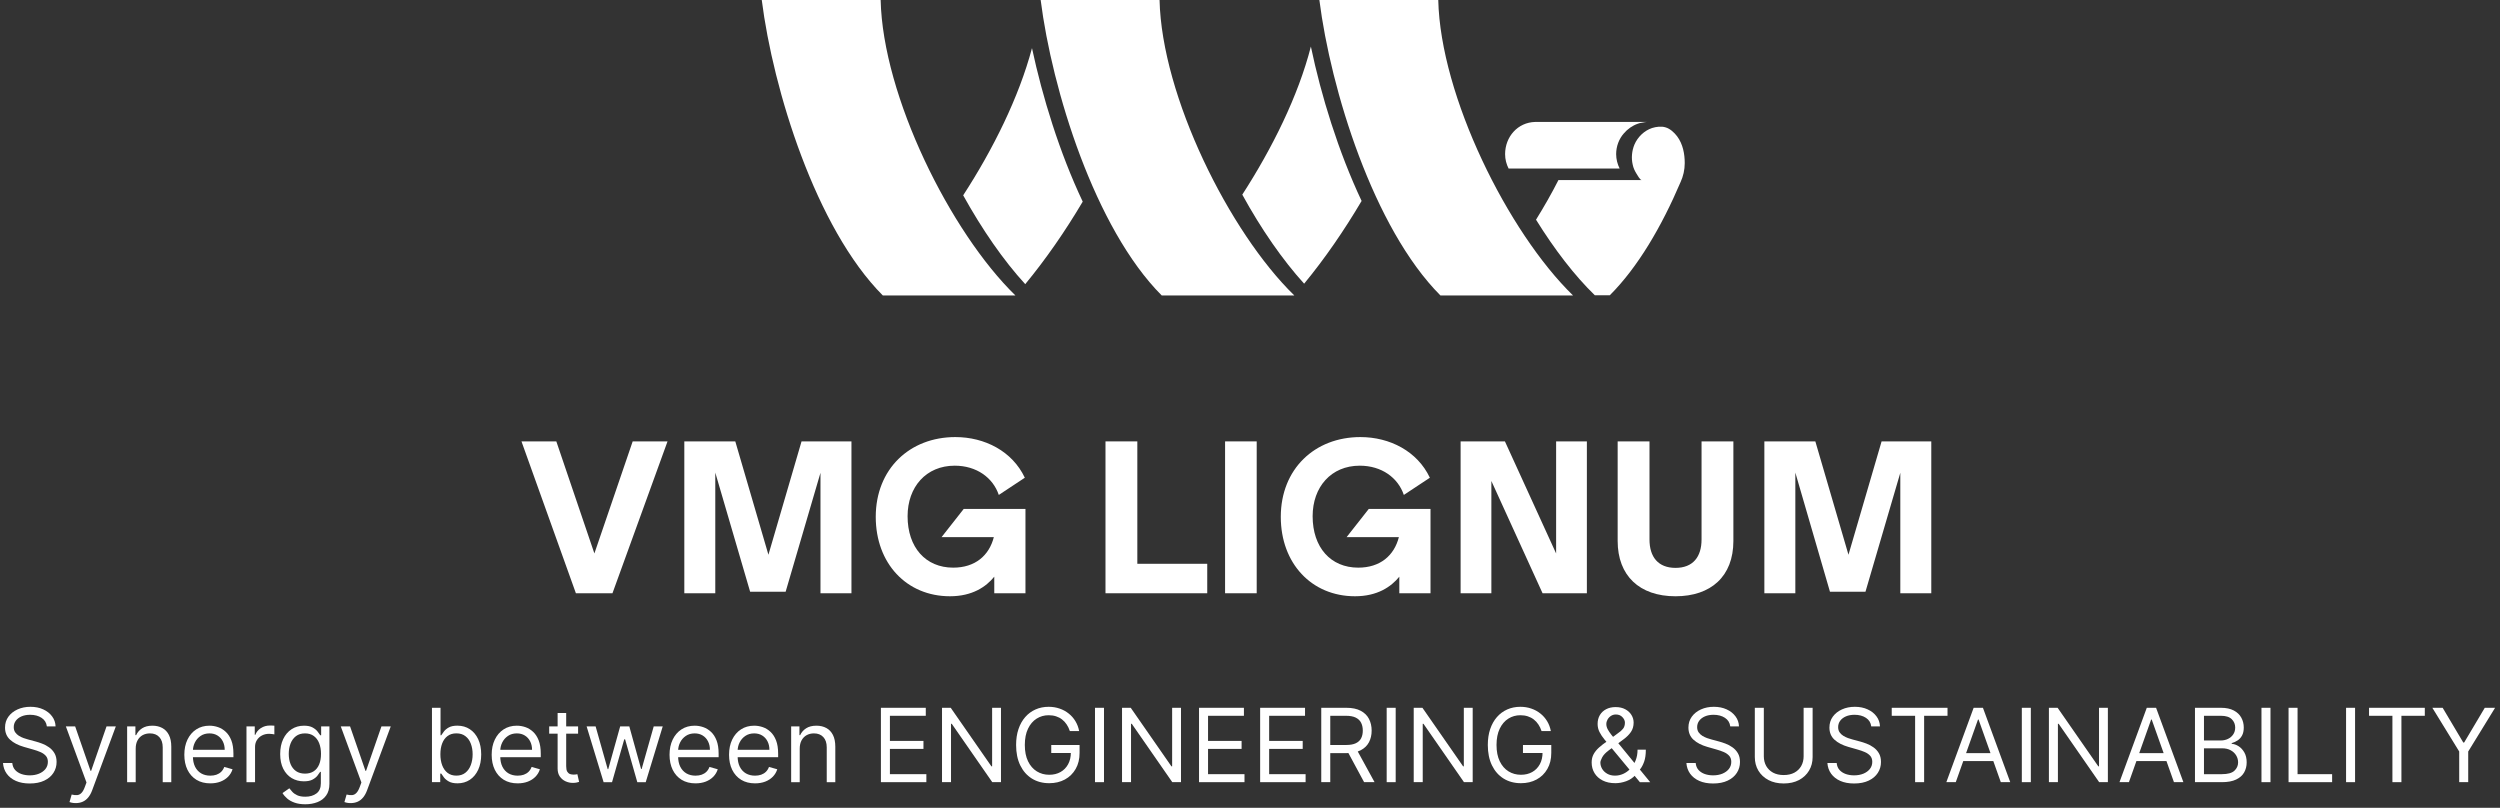 <svg width="489" height="158" viewBox="0 0 489 158" fill="none" xmlns="http://www.w3.org/2000/svg">
<rect x="0" y="0" width="489" height="158" fill="#333333" stroke="none"/>
<path d="M475.766 138.445H477.783L481.817 145.235H481.987L486.021 138.445H488.038L482.783 146.996V152.991H481.021V146.996L475.766 138.445Z" fill="white"/>
<path d="M463.383 140.008V138.445H474.292V140.008H469.718V152.991H467.957V140.008H463.383Z" fill="white"/>
<path d="M460.652 138.445V152.991H458.891V138.445H460.652Z" fill="white"/>
<path d="M447.641 152.991V138.445H449.402V151.428H456.163V152.991H447.641Z" fill="white"/>
<path d="M444.105 138.445V152.991H442.344V138.445H444.105Z" fill="white"/>
<path d="M429.336 152.991V138.445H434.421C435.434 138.445 436.27 138.621 436.928 138.971C437.586 139.317 438.076 139.783 438.398 140.37C438.72 140.952 438.881 141.599 438.881 142.309C438.881 142.934 438.77 143.45 438.548 143.857C438.33 144.264 438.041 144.586 437.681 144.823C437.326 145.06 436.94 145.235 436.523 145.349V145.491C436.969 145.519 437.416 145.675 437.866 145.96C438.316 146.244 438.692 146.651 438.995 147.181C439.298 147.711 439.45 148.36 439.45 149.127C439.45 149.856 439.284 150.512 438.952 151.094C438.621 151.677 438.098 152.138 437.383 152.479C436.668 152.82 435.737 152.991 434.592 152.991H429.336ZM431.097 151.428H434.592C435.742 151.428 436.559 151.206 437.042 150.761C437.53 150.311 437.773 149.766 437.773 149.127C437.773 148.635 437.648 148.18 437.397 147.763C437.146 147.342 436.789 147.006 436.325 146.755C435.861 146.499 435.311 146.371 434.677 146.371H431.097V151.428ZM431.097 144.837H434.364C434.895 144.837 435.373 144.733 435.799 144.525C436.23 144.317 436.571 144.023 436.822 143.644C437.077 143.265 437.205 142.82 437.205 142.309C437.205 141.67 436.983 141.128 436.538 140.683C436.093 140.233 435.387 140.008 434.421 140.008H431.097V144.837Z" fill="white"/>
<path d="M416.417 152.991H414.57L419.911 138.445H421.729L427.07 152.991H425.224L420.877 140.746H420.764L416.417 152.991ZM417.099 147.309H424.542V148.871H417.099V147.309Z" fill="white"/>
<path d="M412.3 138.445V152.991H410.595L402.669 141.57H402.527V152.991H400.766V138.445H402.47L410.425 149.894H410.567V138.445H412.3Z" fill="white"/>
<path d="M397.23 138.445V152.991H395.469V138.445H397.23Z" fill="white"/>
<path d="M382.55 152.991H380.703L386.044 138.445H387.862L393.203 152.991H391.357L387.01 140.746H386.896L382.55 152.991ZM383.232 147.309H390.675V148.871H383.232V147.309Z" fill="white"/>
<path d="M370.023 140.008V138.445H380.933V140.008H376.359V152.991H374.597V140.008H370.023Z" fill="white"/>
<path d="M366.017 142.085C365.932 141.366 365.586 140.807 364.98 140.409C364.374 140.011 363.631 139.812 362.75 139.812C362.106 139.812 361.543 139.917 361.06 140.125C360.581 140.333 360.207 140.62 359.938 140.984C359.672 141.349 359.54 141.763 359.54 142.227C359.54 142.616 359.632 142.949 359.817 143.229C360.006 143.503 360.248 143.733 360.541 143.918C360.835 144.098 361.143 144.247 361.465 144.365C361.786 144.479 362.082 144.571 362.352 144.642L363.83 145.04C364.208 145.139 364.63 145.277 365.094 145.452C365.562 145.627 366.01 145.866 366.436 146.169C366.867 146.467 367.222 146.851 367.501 147.32C367.781 147.788 367.92 148.364 367.92 149.045C367.92 149.831 367.715 150.542 367.303 151.176C366.895 151.811 366.299 152.315 365.513 152.689C364.732 153.063 363.782 153.25 362.665 153.25C361.623 153.25 360.721 153.082 359.959 152.746C359.201 152.41 358.605 151.941 358.169 151.339C357.738 150.738 357.494 150.04 357.438 149.244H359.256C359.303 149.794 359.488 150.248 359.81 150.608C360.136 150.963 360.548 151.228 361.045 151.403C361.547 151.574 362.087 151.659 362.665 151.659C363.337 151.659 363.941 151.55 364.476 151.332C365.011 151.11 365.435 150.802 365.747 150.409C366.06 150.011 366.216 149.547 366.216 149.017C366.216 148.534 366.081 148.141 365.811 147.838C365.541 147.535 365.186 147.289 364.746 147.099C364.305 146.91 363.83 146.744 363.318 146.602L361.528 146.091C360.392 145.764 359.492 145.298 358.83 144.692C358.167 144.086 357.835 143.293 357.835 142.312C357.835 141.498 358.055 140.788 358.496 140.182C358.941 139.571 359.537 139.098 360.286 138.761C361.038 138.42 361.879 138.25 362.807 138.25C363.744 138.25 364.578 138.418 365.307 138.754C366.036 139.086 366.614 139.54 367.04 140.118C367.471 140.696 367.698 141.351 367.722 142.085H366.017Z" fill="white"/>
<path d="M352.788 138.445H354.549V148.076C354.549 149.07 354.315 149.958 353.846 150.739C353.382 151.516 352.726 152.129 351.879 152.579C351.031 153.024 350.037 153.246 348.896 153.246C347.755 153.246 346.76 153.024 345.913 152.579C345.065 152.129 344.407 151.516 343.938 150.739C343.474 149.958 343.242 149.07 343.242 148.076V138.445H345.004V147.934C345.004 148.644 345.16 149.276 345.472 149.83C345.785 150.379 346.23 150.813 346.808 151.13C347.39 151.442 348.086 151.599 348.896 151.599C349.705 151.599 350.401 151.442 350.984 151.13C351.566 150.813 352.011 150.379 352.319 149.83C352.631 149.276 352.788 148.644 352.788 147.934V138.445Z" fill="white"/>
<path d="M338.439 142.085C338.354 141.366 338.008 140.807 337.402 140.409C336.796 140.011 336.053 139.812 335.172 139.812C334.528 139.812 333.964 139.917 333.482 140.125C333.003 140.333 332.629 140.62 332.359 140.984C332.094 141.349 331.962 141.763 331.962 142.227C331.962 142.616 332.054 142.949 332.239 143.229C332.428 143.503 332.67 143.733 332.963 143.918C333.257 144.098 333.564 144.247 333.886 144.365C334.208 144.479 334.504 144.571 334.774 144.642L336.251 145.04C336.63 145.139 337.052 145.277 337.516 145.452C337.984 145.627 338.432 145.866 338.858 146.169C339.289 146.467 339.644 146.851 339.923 147.32C340.203 147.788 340.342 148.364 340.342 149.045C340.342 149.831 340.136 150.542 339.724 151.176C339.317 151.811 338.721 152.315 337.935 152.689C337.153 153.063 336.204 153.25 335.087 153.25C334.045 153.25 333.143 153.082 332.381 152.746C331.623 152.41 331.027 151.941 330.591 151.339C330.16 150.738 329.916 150.04 329.859 149.244H331.678C331.725 149.794 331.91 150.248 332.232 150.608C332.558 150.963 332.97 151.228 333.467 151.403C333.969 151.574 334.509 151.659 335.087 151.659C335.759 151.659 336.363 151.55 336.898 151.332C337.433 151.11 337.857 150.802 338.169 150.409C338.482 150.011 338.638 149.547 338.638 149.017C338.638 148.534 338.503 148.141 338.233 147.838C337.963 147.535 337.608 147.289 337.168 147.099C336.727 146.91 336.251 146.744 335.74 146.602L333.95 146.091C332.814 145.764 331.914 145.298 331.251 144.692C330.589 144.086 330.257 143.293 330.257 142.312C330.257 141.498 330.477 140.788 330.918 140.182C331.363 139.571 331.959 139.098 332.707 138.761C333.46 138.42 334.301 138.25 335.229 138.25C336.166 138.25 337 138.418 337.729 138.754C338.458 139.086 339.036 139.54 339.462 140.118C339.893 140.696 340.12 141.351 340.143 142.085H338.439Z" fill="white"/>
<path d="M315.959 153.191C315.002 153.191 314.179 153.016 313.487 152.665C312.796 152.315 312.263 151.835 311.889 151.224C311.515 150.613 311.328 149.915 311.328 149.129C311.328 148.522 311.456 147.985 311.712 147.516C311.972 147.043 312.33 146.605 312.784 146.202C313.243 145.795 313.771 145.388 314.368 144.981L316.47 143.418C316.882 143.148 317.211 142.86 317.457 142.552C317.708 142.244 317.834 141.842 317.834 141.344C317.834 140.975 317.67 140.618 317.344 140.272C317.022 139.926 316.598 139.754 316.072 139.754C315.703 139.754 315.376 139.848 315.092 140.038C314.813 140.222 314.593 140.459 314.432 140.748C314.276 141.032 314.197 141.326 314.197 141.629C314.197 141.969 314.29 142.315 314.474 142.665C314.664 143.011 314.903 143.366 315.192 143.731C315.485 144.091 315.788 144.46 316.101 144.839L322.777 152.992H320.76L315.249 146.344C314.737 145.729 314.273 145.17 313.857 144.668C313.44 144.166 313.108 143.672 312.862 143.184C312.616 142.696 312.493 142.168 312.493 141.6C312.493 140.947 312.637 140.374 312.926 139.881C313.22 139.384 313.629 138.998 314.155 138.724C314.685 138.444 315.305 138.305 316.016 138.305C316.745 138.305 317.372 138.447 317.898 138.731C318.423 139.01 318.828 139.382 319.112 139.846C319.396 140.305 319.538 140.805 319.538 141.344C319.538 142.04 319.366 142.644 319.02 143.156C318.674 143.667 318.203 144.143 317.607 144.583L314.709 146.742C314.055 147.225 313.613 147.694 313.381 148.148C313.149 148.603 313.033 148.93 313.033 149.129C313.033 149.583 313.151 150.007 313.388 150.4C313.625 150.793 313.958 151.11 314.389 151.352C314.82 151.593 315.324 151.714 315.902 151.714C316.451 151.714 316.986 151.598 317.507 151.366C318.028 151.129 318.499 150.788 318.92 150.343C319.347 149.898 319.683 149.363 319.929 148.738C320.18 148.113 320.305 147.41 320.305 146.629H321.925C321.925 147.594 321.813 148.383 321.591 148.994C321.368 149.604 321.117 150.083 320.838 150.428C320.559 150.774 320.334 151.032 320.163 151.202C320.107 151.273 320.054 151.344 320.007 151.415C319.96 151.487 319.908 151.558 319.851 151.629C319.382 152.154 318.79 152.547 318.075 152.808C317.36 153.063 316.655 153.191 315.959 153.191Z" fill="white"/>
<path d="M301.527 142.994C301.371 142.516 301.165 142.088 300.909 141.709C300.658 141.325 300.357 140.999 300.007 140.729C299.661 140.459 299.268 140.253 298.828 140.111C298.388 139.969 297.905 139.898 297.379 139.898C296.518 139.898 295.734 140.12 295.028 140.565C294.323 141.01 293.762 141.666 293.345 142.533C292.929 143.399 292.72 144.462 292.72 145.722C292.72 146.981 292.931 148.044 293.352 148.911C293.774 149.777 294.344 150.433 295.064 150.878C295.784 151.323 296.593 151.545 297.493 151.545C298.326 151.545 299.06 151.368 299.695 151.013C300.334 150.653 300.831 150.146 301.186 149.493C301.546 148.835 301.726 148.061 301.726 147.17L302.266 147.284H297.891V145.722H303.43V147.284C303.43 148.482 303.175 149.524 302.663 150.409C302.157 151.295 301.456 151.981 300.561 152.469C299.671 152.952 298.648 153.193 297.493 153.193C296.205 153.193 295.073 152.89 294.098 152.284C293.127 151.678 292.37 150.816 291.825 149.699C291.286 148.581 291.016 147.256 291.016 145.722C291.016 144.571 291.169 143.536 291.477 142.618C291.79 141.695 292.23 140.909 292.798 140.26C293.366 139.611 294.039 139.114 294.815 138.768C295.592 138.423 296.447 138.25 297.379 138.25C298.146 138.25 298.861 138.366 299.524 138.598C300.192 138.825 300.786 139.15 301.307 139.571C301.832 139.988 302.27 140.487 302.621 141.07C302.971 141.647 303.213 142.289 303.345 142.994H301.527Z" fill="white"/>
<path d="M288.058 138.445V152.991H286.353L278.427 141.57H278.285V152.991H276.523V138.445H278.228L286.183 149.894H286.325V138.445H288.058Z" fill="white"/>
<path d="M272.996 138.445V152.991H271.234V138.445H272.996Z" fill="white"/>
<path d="M258.438 152.991V138.445H263.352C264.489 138.445 265.421 138.639 266.151 139.028C266.88 139.411 267.42 139.939 267.77 140.612C268.12 141.284 268.295 142.049 268.295 142.906C268.295 143.763 268.12 144.522 267.77 145.185C267.42 145.848 266.882 146.369 266.158 146.748C265.433 147.122 264.508 147.309 263.381 147.309H259.403V145.718H263.324C264.1 145.718 264.725 145.604 265.199 145.377C265.677 145.15 266.023 144.828 266.236 144.411C266.454 143.99 266.562 143.488 266.562 142.906C266.562 142.323 266.454 141.814 266.236 141.379C266.018 140.943 265.67 140.607 265.192 140.37C264.714 140.129 264.081 140.008 263.295 140.008H260.199V152.991H258.438ZM265.284 146.457L268.864 152.991H266.818L263.295 146.457H265.284Z" fill="white"/>
<path d="M246.484 152.991V138.445H255.263V140.008H248.246V144.923H254.808V146.485H248.246V151.428H255.376V152.991H246.484Z" fill="white"/>
<path d="M234.531 152.991V138.445H243.31V140.008H236.293V144.923H242.855V146.485H236.293V151.428H243.423V152.991H234.531Z" fill="white"/>
<path d="M231.003 138.445V152.991H229.298L221.372 141.57H221.23V152.991H219.469V138.445H221.173L229.128 149.894H229.27V138.445H231.003Z" fill="white"/>
<path d="M215.941 138.445V152.991H214.18V138.445H215.941Z" fill="white"/>
<path d="M209.261 142.994C209.105 142.516 208.899 142.088 208.643 141.709C208.393 141.325 208.092 140.999 207.741 140.729C207.396 140.459 207.003 140.253 206.562 140.111C206.122 139.969 205.639 139.898 205.114 139.898C204.252 139.898 203.468 140.12 202.763 140.565C202.057 141.01 201.496 141.666 201.08 142.533C200.663 143.399 200.455 144.462 200.455 145.722C200.455 146.981 200.665 148.044 201.087 148.911C201.508 149.777 202.079 150.433 202.798 150.878C203.518 151.323 204.328 151.545 205.227 151.545C206.061 151.545 206.795 151.368 207.429 151.013C208.068 150.653 208.565 150.146 208.92 149.493C209.28 148.835 209.46 148.061 209.46 147.17L210 147.284H205.625V145.722H211.165V147.284C211.165 148.482 210.909 149.524 210.398 150.409C209.891 151.295 209.19 151.981 208.295 152.469C207.405 152.952 206.383 153.193 205.227 153.193C203.939 153.193 202.808 152.89 201.832 152.284C200.862 151.678 200.104 150.816 199.56 149.699C199.02 148.581 198.75 147.256 198.75 145.722C198.75 144.571 198.904 143.536 199.212 142.618C199.524 141.695 199.964 140.909 200.533 140.26C201.101 139.611 201.773 139.114 202.55 138.768C203.326 138.423 204.181 138.25 205.114 138.25C205.881 138.25 206.596 138.366 207.259 138.598C207.926 138.825 208.52 139.15 209.041 139.571C209.567 139.988 210.005 140.487 210.355 141.07C210.705 141.647 210.947 142.289 211.08 142.994H209.261Z" fill="white"/>
<path d="M195.792 138.445V152.991H194.087L186.161 141.57H186.019V152.991H184.258V138.445H185.962L193.917 149.894H194.059V138.445H195.792Z" fill="white"/>
<path d="M172.305 152.991V138.445H181.083V140.008H174.066V144.923H180.629V146.485H174.066V151.428H181.197V152.991H172.305Z" fill="white"/>
<path d="M156.426 146.434V152.996H154.75V142.087H156.369V143.792H156.511C156.767 143.238 157.155 142.793 157.676 142.457C158.197 142.116 158.869 141.945 159.693 141.945C160.432 141.945 161.078 142.097 161.632 142.4C162.186 142.698 162.617 143.153 162.925 143.763C163.232 144.37 163.386 145.137 163.386 146.065V152.996H161.71V146.178C161.71 145.321 161.488 144.654 161.043 144.175C160.598 143.692 159.987 143.451 159.21 143.451C158.675 143.451 158.197 143.567 157.776 143.799C157.359 144.031 157.03 144.37 156.788 144.815C156.547 145.26 156.426 145.799 156.426 146.434Z" fill="white"/>
<path d="M147.687 153.224C146.636 153.224 145.729 152.992 144.967 152.528C144.209 152.059 143.624 151.406 143.212 150.567C142.805 149.725 142.602 148.745 142.602 147.627C142.602 146.51 142.805 145.525 143.212 144.673C143.624 143.816 144.197 143.148 144.931 142.67C145.67 142.187 146.531 141.945 147.516 141.945C148.085 141.945 148.646 142.04 149.2 142.229C149.754 142.419 150.258 142.727 150.712 143.153C151.167 143.574 151.529 144.133 151.799 144.829C152.069 145.525 152.204 146.382 152.204 147.4V148.11H143.795V146.661H150.499C150.499 146.046 150.376 145.496 150.13 145.013C149.888 144.531 149.543 144.149 149.093 143.87C148.648 143.591 148.122 143.451 147.516 143.451C146.849 143.451 146.271 143.617 145.783 143.948C145.3 144.275 144.929 144.701 144.668 145.227C144.408 145.752 144.278 146.316 144.278 146.917V147.883C144.278 148.707 144.42 149.405 144.704 149.978C144.993 150.546 145.393 150.979 145.904 151.278C146.415 151.571 147.01 151.718 147.687 151.718C148.127 151.718 148.525 151.656 148.88 151.533C149.24 151.406 149.55 151.216 149.81 150.965C150.071 150.71 150.272 150.392 150.414 150.013L152.033 150.468C151.863 151.017 151.576 151.5 151.174 151.917C150.772 152.329 150.274 152.651 149.683 152.883C149.091 153.11 148.425 153.224 147.687 153.224Z" fill="white"/>
<path d="M136.046 153.224C134.995 153.224 134.088 152.992 133.326 152.528C132.568 152.059 131.984 151.406 131.572 150.567C131.165 149.725 130.961 148.745 130.961 147.627C130.961 146.51 131.165 145.525 131.572 144.673C131.984 143.816 132.557 143.148 133.29 142.67C134.029 142.187 134.891 141.945 135.876 141.945C136.444 141.945 137.005 142.04 137.559 142.229C138.113 142.419 138.617 142.727 139.072 143.153C139.526 143.574 139.888 144.133 140.158 144.829C140.428 145.525 140.563 146.382 140.563 147.4V148.11H132.154V146.661H138.859C138.859 146.046 138.736 145.496 138.489 145.013C138.248 144.531 137.902 144.149 137.452 143.87C137.007 143.591 136.482 143.451 135.876 143.451C135.208 143.451 134.63 143.617 134.143 143.948C133.66 144.275 133.288 144.701 133.028 145.227C132.767 145.752 132.637 146.316 132.637 146.917V147.883C132.637 148.707 132.779 149.405 133.063 149.978C133.352 150.546 133.752 150.979 134.264 151.278C134.775 151.571 135.369 151.718 136.046 151.718C136.487 151.718 136.884 151.656 137.239 151.533C137.599 151.406 137.909 151.216 138.17 150.965C138.43 150.71 138.631 150.392 138.773 150.013L140.393 150.468C140.222 151.017 139.936 151.5 139.533 151.917C139.131 152.329 138.634 152.651 138.042 152.883C137.45 153.11 136.785 153.224 136.046 153.224Z" fill="white"/>
<path d="M118.066 152.995L114.742 142.086H116.504L118.862 150.438H118.975L121.305 142.086H123.094L125.396 150.41H125.509L127.867 142.086H129.629L126.305 152.995H124.657L122.271 144.614H122.1L119.714 152.995H118.066Z" fill="white"/>
<path d="M113.075 142.082V143.503H107.422V142.082H113.075ZM109.07 139.469H110.746V149.866C110.746 150.34 110.814 150.695 110.952 150.932C111.094 151.164 111.274 151.32 111.491 151.401C111.714 151.476 111.948 151.514 112.195 151.514C112.379 151.514 112.531 151.505 112.649 151.486C112.768 151.462 112.862 151.443 112.933 151.429L113.274 152.935C113.161 152.977 113.002 153.02 112.798 153.062C112.595 153.11 112.337 153.134 112.024 153.134C111.551 153.134 111.087 153.032 110.632 152.828C110.182 152.625 109.808 152.314 109.51 151.898C109.216 151.481 109.07 150.955 109.07 150.321V139.469Z" fill="white"/>
<path d="M101.257 153.224C100.206 153.224 99.299 152.992 98.537 152.528C97.779 152.059 97.195 151.406 96.783 150.567C96.376 149.725 96.172 148.745 96.172 147.627C96.172 146.51 96.376 145.525 96.783 144.673C97.195 143.816 97.767 143.148 98.501 142.67C99.24 142.187 100.102 141.945 101.087 141.945C101.655 141.945 102.216 142.04 102.77 142.229C103.324 142.419 103.828 142.727 104.283 143.153C104.737 143.574 105.099 144.133 105.369 144.829C105.639 145.525 105.774 146.382 105.774 147.4V148.11H97.365V146.661H104.07C104.07 146.046 103.946 145.496 103.7 145.013C103.459 144.531 103.113 144.149 102.663 143.87C102.218 143.591 101.693 143.451 101.087 143.451C100.419 143.451 99.841 143.617 99.354 143.948C98.871 144.275 98.499 144.701 98.239 145.227C97.978 145.752 97.848 146.316 97.848 146.917V147.883C97.848 148.707 97.99 149.405 98.274 149.978C98.563 150.546 98.963 150.979 99.474 151.278C99.986 151.571 100.58 151.718 101.257 151.718C101.697 151.718 102.095 151.656 102.45 151.533C102.81 151.406 103.12 151.216 103.381 150.965C103.641 150.71 103.842 150.392 103.984 150.013L105.604 150.468C105.433 151.017 105.147 151.5 104.744 151.917C104.342 152.329 103.845 152.651 103.253 152.883C102.661 153.11 101.996 153.224 101.257 153.224Z" fill="white"/>
<path d="M84.492 152.991V138.445H86.168V143.815H86.31C86.433 143.625 86.604 143.384 86.822 143.09C87.044 142.792 87.362 142.527 87.773 142.295C88.19 142.058 88.754 141.94 89.464 141.94C90.382 141.94 91.192 142.169 91.893 142.629C92.594 143.088 93.14 143.739 93.533 144.582C93.926 145.424 94.123 146.419 94.123 147.565C94.123 148.72 93.926 149.721 93.533 150.569C93.14 151.412 92.596 152.065 91.9 152.529C91.204 152.988 90.401 153.218 89.492 153.218C88.791 153.218 88.23 153.102 87.809 152.87C87.388 152.633 87.063 152.366 86.836 152.067C86.609 151.764 86.433 151.513 86.31 151.315H86.112V152.991H84.492ZM86.14 147.536C86.14 148.36 86.261 149.087 86.502 149.717C86.744 150.342 87.096 150.832 87.56 151.187C88.024 151.537 88.593 151.712 89.265 151.712C89.966 151.712 90.55 151.528 91.019 151.158C91.493 150.784 91.848 150.282 92.085 149.653C92.326 149.018 92.447 148.313 92.447 147.536C92.447 146.769 92.328 146.078 92.092 145.462C91.86 144.842 91.507 144.352 91.033 143.992C90.565 143.628 89.975 143.445 89.265 143.445C88.583 143.445 88.01 143.618 87.546 143.964C87.082 144.305 86.732 144.783 86.495 145.398C86.258 146.009 86.14 146.722 86.14 147.536Z" fill="white"/>
<path d="M68.588 157.086C68.304 157.086 68.051 157.062 67.828 157.015C67.606 156.972 67.452 156.93 67.367 156.887L67.793 155.41C68.2 155.514 68.56 155.552 68.872 155.523C69.185 155.495 69.462 155.355 69.703 155.104C69.949 154.858 70.174 154.458 70.378 153.904L70.69 153.052L66.656 142.086H68.474L71.486 150.779H71.599L74.611 142.086H76.429L71.798 154.586C71.59 155.149 71.332 155.616 71.024 155.985C70.716 156.359 70.359 156.636 69.952 156.816C69.549 156.996 69.095 157.086 68.588 157.086Z" fill="white"/>
<path d="M59.719 157.315C58.91 157.315 58.214 157.21 57.631 157.002C57.049 156.799 56.564 156.529 56.175 156.192C55.792 155.861 55.486 155.506 55.259 155.127L56.594 154.19C56.746 154.388 56.938 154.616 57.17 154.871C57.402 155.132 57.719 155.357 58.121 155.546C58.529 155.74 59.061 155.837 59.719 155.837C60.6 155.837 61.327 155.624 61.9 155.198C62.473 154.772 62.759 154.104 62.759 153.195V150.979H62.617C62.494 151.178 62.319 151.424 62.092 151.718C61.869 152.007 61.547 152.265 61.126 152.492C60.709 152.715 60.146 152.826 59.435 152.826C58.555 152.826 57.764 152.618 57.063 152.201C56.367 151.784 55.816 151.178 55.408 150.383C55.006 149.587 54.805 148.621 54.805 147.485C54.805 146.368 55.001 145.395 55.394 144.566C55.787 143.733 56.334 143.089 57.035 142.634C57.736 142.175 58.545 141.945 59.464 141.945C60.174 141.945 60.737 142.064 61.154 142.3C61.575 142.532 61.898 142.798 62.12 143.096C62.347 143.389 62.523 143.631 62.646 143.82H62.816V142.087H64.435V153.309C64.435 154.246 64.222 155.009 63.796 155.596C63.375 156.188 62.807 156.621 62.092 156.896C61.381 157.175 60.591 157.315 59.719 157.315ZM59.663 151.32C60.335 151.32 60.903 151.166 61.367 150.859C61.831 150.551 62.184 150.108 62.425 149.531C62.667 148.953 62.788 148.262 62.788 147.457C62.788 146.671 62.669 145.977 62.432 145.376C62.196 144.774 61.845 144.303 61.381 143.962C60.917 143.621 60.344 143.451 59.663 143.451C58.952 143.451 58.361 143.631 57.887 143.991C57.418 144.351 57.066 144.834 56.829 145.44C56.597 146.046 56.481 146.718 56.481 147.457C56.481 148.214 56.599 148.884 56.836 149.467C57.077 150.044 57.432 150.499 57.901 150.83C58.375 151.157 58.962 151.32 59.663 151.32Z" fill="white"/>
<path d="M48.211 152.994V142.085H49.83V143.732H49.944C50.143 143.192 50.503 142.754 51.023 142.418C51.544 142.082 52.131 141.914 52.785 141.914C52.908 141.914 53.062 141.916 53.246 141.921C53.431 141.926 53.571 141.933 53.666 141.942V143.647C53.609 143.633 53.478 143.612 53.275 143.583C53.076 143.55 52.865 143.533 52.643 143.533C52.112 143.533 51.639 143.645 51.222 143.867C50.81 144.085 50.484 144.388 50.242 144.776C50.005 145.16 49.887 145.598 49.887 146.09V152.994H48.211Z" fill="white"/>
<path d="M41.14 153.224C40.089 153.224 39.182 152.992 38.42 152.528C37.662 152.059 37.077 151.406 36.666 150.567C36.258 149.725 36.055 148.745 36.055 147.627C36.055 146.51 36.258 145.525 36.666 144.673C37.077 143.816 37.65 143.148 38.384 142.67C39.123 142.187 39.985 141.945 40.969 141.945C41.538 141.945 42.099 142.04 42.653 142.229C43.207 142.419 43.711 142.727 44.166 143.153C44.62 143.574 44.982 144.133 45.252 144.829C45.522 145.525 45.657 146.382 45.657 147.4V148.11H37.248V146.661H43.952C43.952 146.046 43.829 145.496 43.583 145.013C43.342 144.531 42.996 144.149 42.546 143.87C42.101 143.591 41.575 143.451 40.969 143.451C40.302 143.451 39.724 143.617 39.236 143.948C38.754 144.275 38.382 144.701 38.121 145.227C37.861 145.752 37.731 146.316 37.731 146.917V147.883C37.731 148.707 37.873 149.405 38.157 149.978C38.446 150.546 38.846 150.979 39.357 151.278C39.869 151.571 40.463 151.718 41.14 151.718C41.58 151.718 41.978 151.656 42.333 151.533C42.693 151.406 43.003 151.216 43.264 150.965C43.524 150.71 43.725 150.392 43.867 150.013L45.486 150.468C45.316 151.017 45.03 151.5 44.627 151.917C44.225 152.329 43.727 152.651 43.136 152.883C42.544 153.11 41.879 153.224 41.14 153.224Z" fill="white"/>
<path d="M26.543 146.434V152.996H24.867V142.087H26.486V143.792H26.629C26.884 143.238 27.273 142.793 27.793 142.457C28.314 142.116 28.986 141.945 29.81 141.945C30.549 141.945 31.195 142.097 31.749 142.4C32.303 142.698 32.734 143.153 33.042 143.763C33.35 144.37 33.504 145.137 33.504 146.065V152.996H31.827V146.178C31.827 145.321 31.605 144.654 31.16 144.175C30.715 143.692 30.104 143.451 29.327 143.451C28.792 143.451 28.314 143.567 27.893 143.799C27.476 144.031 27.147 144.37 26.905 144.815C26.664 145.26 26.543 145.799 26.543 146.434Z" fill="white"/>
<path d="M14.815 157.086C14.53 157.086 14.277 157.062 14.055 157.015C13.832 156.972 13.678 156.93 13.593 156.887L14.019 155.41C14.426 155.514 14.786 155.552 15.099 155.523C15.411 155.495 15.688 155.355 15.93 155.104C16.176 154.858 16.401 154.458 16.604 153.904L16.917 153.052L12.883 142.086H14.701L17.712 150.779H17.826L20.837 142.086H22.655L18.025 154.586C17.817 155.149 17.558 155.616 17.251 155.985C16.943 156.359 16.585 156.636 16.178 156.816C15.776 156.996 15.321 157.086 14.815 157.086Z" fill="white"/>
<path d="M9.165 142.085C9.08 141.366 8.735 140.807 8.129 140.409C7.522 140.011 6.779 139.812 5.898 139.812C5.255 139.812 4.691 139.917 4.208 140.125C3.73 140.333 3.356 140.62 3.086 140.984C2.821 141.349 2.688 141.763 2.688 142.227C2.688 142.616 2.781 142.949 2.965 143.229C3.155 143.503 3.396 143.733 3.69 143.918C3.983 144.098 4.291 144.247 4.613 144.365C4.935 144.479 5.231 144.571 5.501 144.642L6.978 145.04C7.357 145.139 7.778 145.277 8.242 145.452C8.711 145.627 9.158 145.866 9.585 146.169C10.015 146.467 10.37 146.851 10.65 147.32C10.929 147.788 11.069 148.364 11.069 149.045C11.069 149.831 10.863 150.542 10.451 151.176C10.044 151.811 9.447 152.315 8.661 152.689C7.88 153.063 6.931 153.25 5.813 153.25C4.772 153.25 3.87 153.082 3.107 152.746C2.35 152.41 1.753 151.941 1.317 151.339C0.887 150.738 0.643 150.04 0.586 149.244H2.404C2.451 149.794 2.636 150.248 2.958 150.608C3.285 150.963 3.697 151.228 4.194 151.403C4.696 151.574 5.236 151.659 5.813 151.659C6.486 151.659 7.089 151.55 7.624 151.332C8.159 151.11 8.583 150.802 8.896 150.409C9.208 150.011 9.364 149.547 9.364 149.017C9.364 148.534 9.229 148.141 8.96 147.838C8.69 147.535 8.335 147.289 7.894 147.099C7.454 146.91 6.978 146.744 6.467 146.602L4.677 146.091C3.54 145.764 2.641 145.298 1.978 144.692C1.315 144.086 0.984 143.293 0.984 142.312C0.984 141.498 1.204 140.788 1.644 140.182C2.089 139.571 2.686 139.098 3.434 138.761C4.187 138.42 5.027 138.25 5.955 138.25C6.893 138.25 7.726 138.418 8.455 138.754C9.184 139.086 9.762 139.54 10.188 140.118C10.619 140.696 10.846 141.351 10.87 142.085H9.165Z" fill="white"/>
<path d="M130.569 86.336L119.798 116.041H112.645L102 86.336H108.816L116.263 108.257L123.753 86.336H130.569Z" fill="white"/>
<path d="M166.544 86.336V116.041H160.485V92.479L153.669 115.746H146.727L139.91 92.437V116.041H133.852V86.336H143.823L150.303 108.509L156.782 86.336H166.544Z" fill="white"/>
<path d="M200.581 99.587V116.039H194.48V112.799C192.881 114.776 190.189 116.628 185.813 116.628C177.314 116.628 171.297 110.19 171.297 101.102C171.297 91.719 177.945 85.492 186.865 85.492C192.629 85.492 198.014 88.269 200.455 93.444L195.364 96.81C194.228 93.444 191.03 91.088 186.738 91.088C181.142 91.088 177.524 95.254 177.524 100.976C177.524 107.077 181.058 111.032 186.444 111.032C190.735 111.032 193.47 108.675 194.396 105.057H184.172L188.506 99.545H200.581V99.587Z" fill="white"/>
<path d="M236.136 110.277V116.041H216.234V86.336H222.461V110.277H236.136Z" fill="white"/>
<path d="M245.81 86.336V116.041H239.625V86.336H245.81Z" fill="white"/>
<path d="M279.808 99.587V116.039H273.707V112.799C272.108 114.776 269.415 116.628 265.039 116.628C256.54 116.628 250.523 110.19 250.523 101.102C250.523 91.719 257.171 85.492 266.091 85.492C271.855 85.492 277.241 88.269 279.681 93.444L274.59 96.81C273.454 93.444 270.257 91.088 265.965 91.088C260.369 91.088 256.751 95.254 256.751 100.976C256.751 107.077 260.285 111.032 265.67 111.032C269.962 111.032 272.697 108.675 273.623 105.057H263.398L267.732 99.545H279.808V99.587Z" fill="white"/>
<path d="M310.393 86.336V116.041H301.726L291.712 94.078V116.041H285.695V86.336H294.363L304.377 108.257V86.336H310.393Z" fill="white"/>
<path d="M322.641 86.336V105.522C322.641 108.93 324.324 111.076 327.732 111.076C331.14 111.076 332.823 108.93 332.823 105.522V86.336H339.05V105.817C339.05 112.717 334.675 116.63 327.732 116.63C320.664 116.63 316.414 112.591 316.414 105.817V86.336H322.641Z" fill="white"/>
<path d="M377.76 86.336V116.041H371.701V92.479L364.885 115.746H357.942L351.168 92.437V116.041H345.109V86.336H355.081L361.561 108.509L368.04 86.336H377.76Z" fill="white"/>
<path fill-rule="evenodd" clip-rule="evenodd" d="M328.043 26.659C327.49 25.935 326.68 25.168 325.786 24.913C324.977 24.657 323.955 24.785 323.146 25.041C321.612 25.552 320.335 26.787 319.696 28.277C319.185 29.512 319.057 30.918 319.355 32.196C319.483 32.834 319.738 33.388 320.079 33.942C320.207 34.155 320.803 35.219 321.101 35.219H314.5H314.415H306.749H304.832C303.469 37.903 301.979 40.501 300.445 42.971C304.065 48.805 308.026 53.959 311.944 57.749H314.883C320.377 52.255 325.019 44.291 328.725 35.603C329.236 34.495 329.534 33.218 329.534 31.897C329.534 30.151 329.193 28.192 328.043 26.659Z" fill="white"/>
<path fill-rule="evenodd" clip-rule="evenodd" d="M188.398 38.205C192.104 44.891 196.277 50.939 200.536 55.581C204.54 50.726 208.33 45.274 211.78 39.44C207.223 29.814 203.901 18.954 201.857 9.414C199.301 19.039 194.233 29.218 188.398 38.205Z" fill="white"/>
<path fill-rule="evenodd" clip-rule="evenodd" d="M242.992 38.07C246.655 44.757 250.871 50.847 255.088 55.489C259.091 50.634 262.881 45.14 266.331 39.305C261.774 29.637 258.41 18.692 256.408 9.109C253.938 18.777 248.827 29.041 242.992 38.07Z" fill="white"/>
<path fill-rule="evenodd" clip-rule="evenodd" d="M149 0C151.215 17.504 159.562 44.634 172.68 57.794H198.617C185.882 45.4 172.68 18.782 172.254 0H149Z" fill="white"/>
<path fill-rule="evenodd" clip-rule="evenodd" d="M203.555 0C205.769 17.504 214.117 44.634 227.234 57.794H253.171C240.437 45.4 227.234 18.782 226.809 0H203.555Z" fill="white"/>
<path fill-rule="evenodd" clip-rule="evenodd" d="M258.07 0C260.285 17.504 268.633 44.634 281.75 57.794H307.687C294.953 45.4 281.75 18.782 281.324 0H258.07Z" fill="white"/>
<path fill-rule="evenodd" clip-rule="evenodd" d="M305.983 32.966H311.732H311.775H316.8C316.375 32.114 316.119 31.134 316.119 30.155C316.119 28.622 316.673 27.174 317.61 26.109C318.334 25.257 319.271 24.576 320.378 24.192C320.591 24.107 320.804 24.064 321.017 24.022H321.059C321.272 23.979 321.485 23.937 321.741 23.894C321.954 23.852 322.209 23.852 322.422 23.852H317.099H317.056H302.916H300.276C296.869 23.937 294.398 26.748 294.398 30.155C294.398 31.177 294.654 32.114 295.08 32.966H305.983Z" fill="white"/>
</svg>
